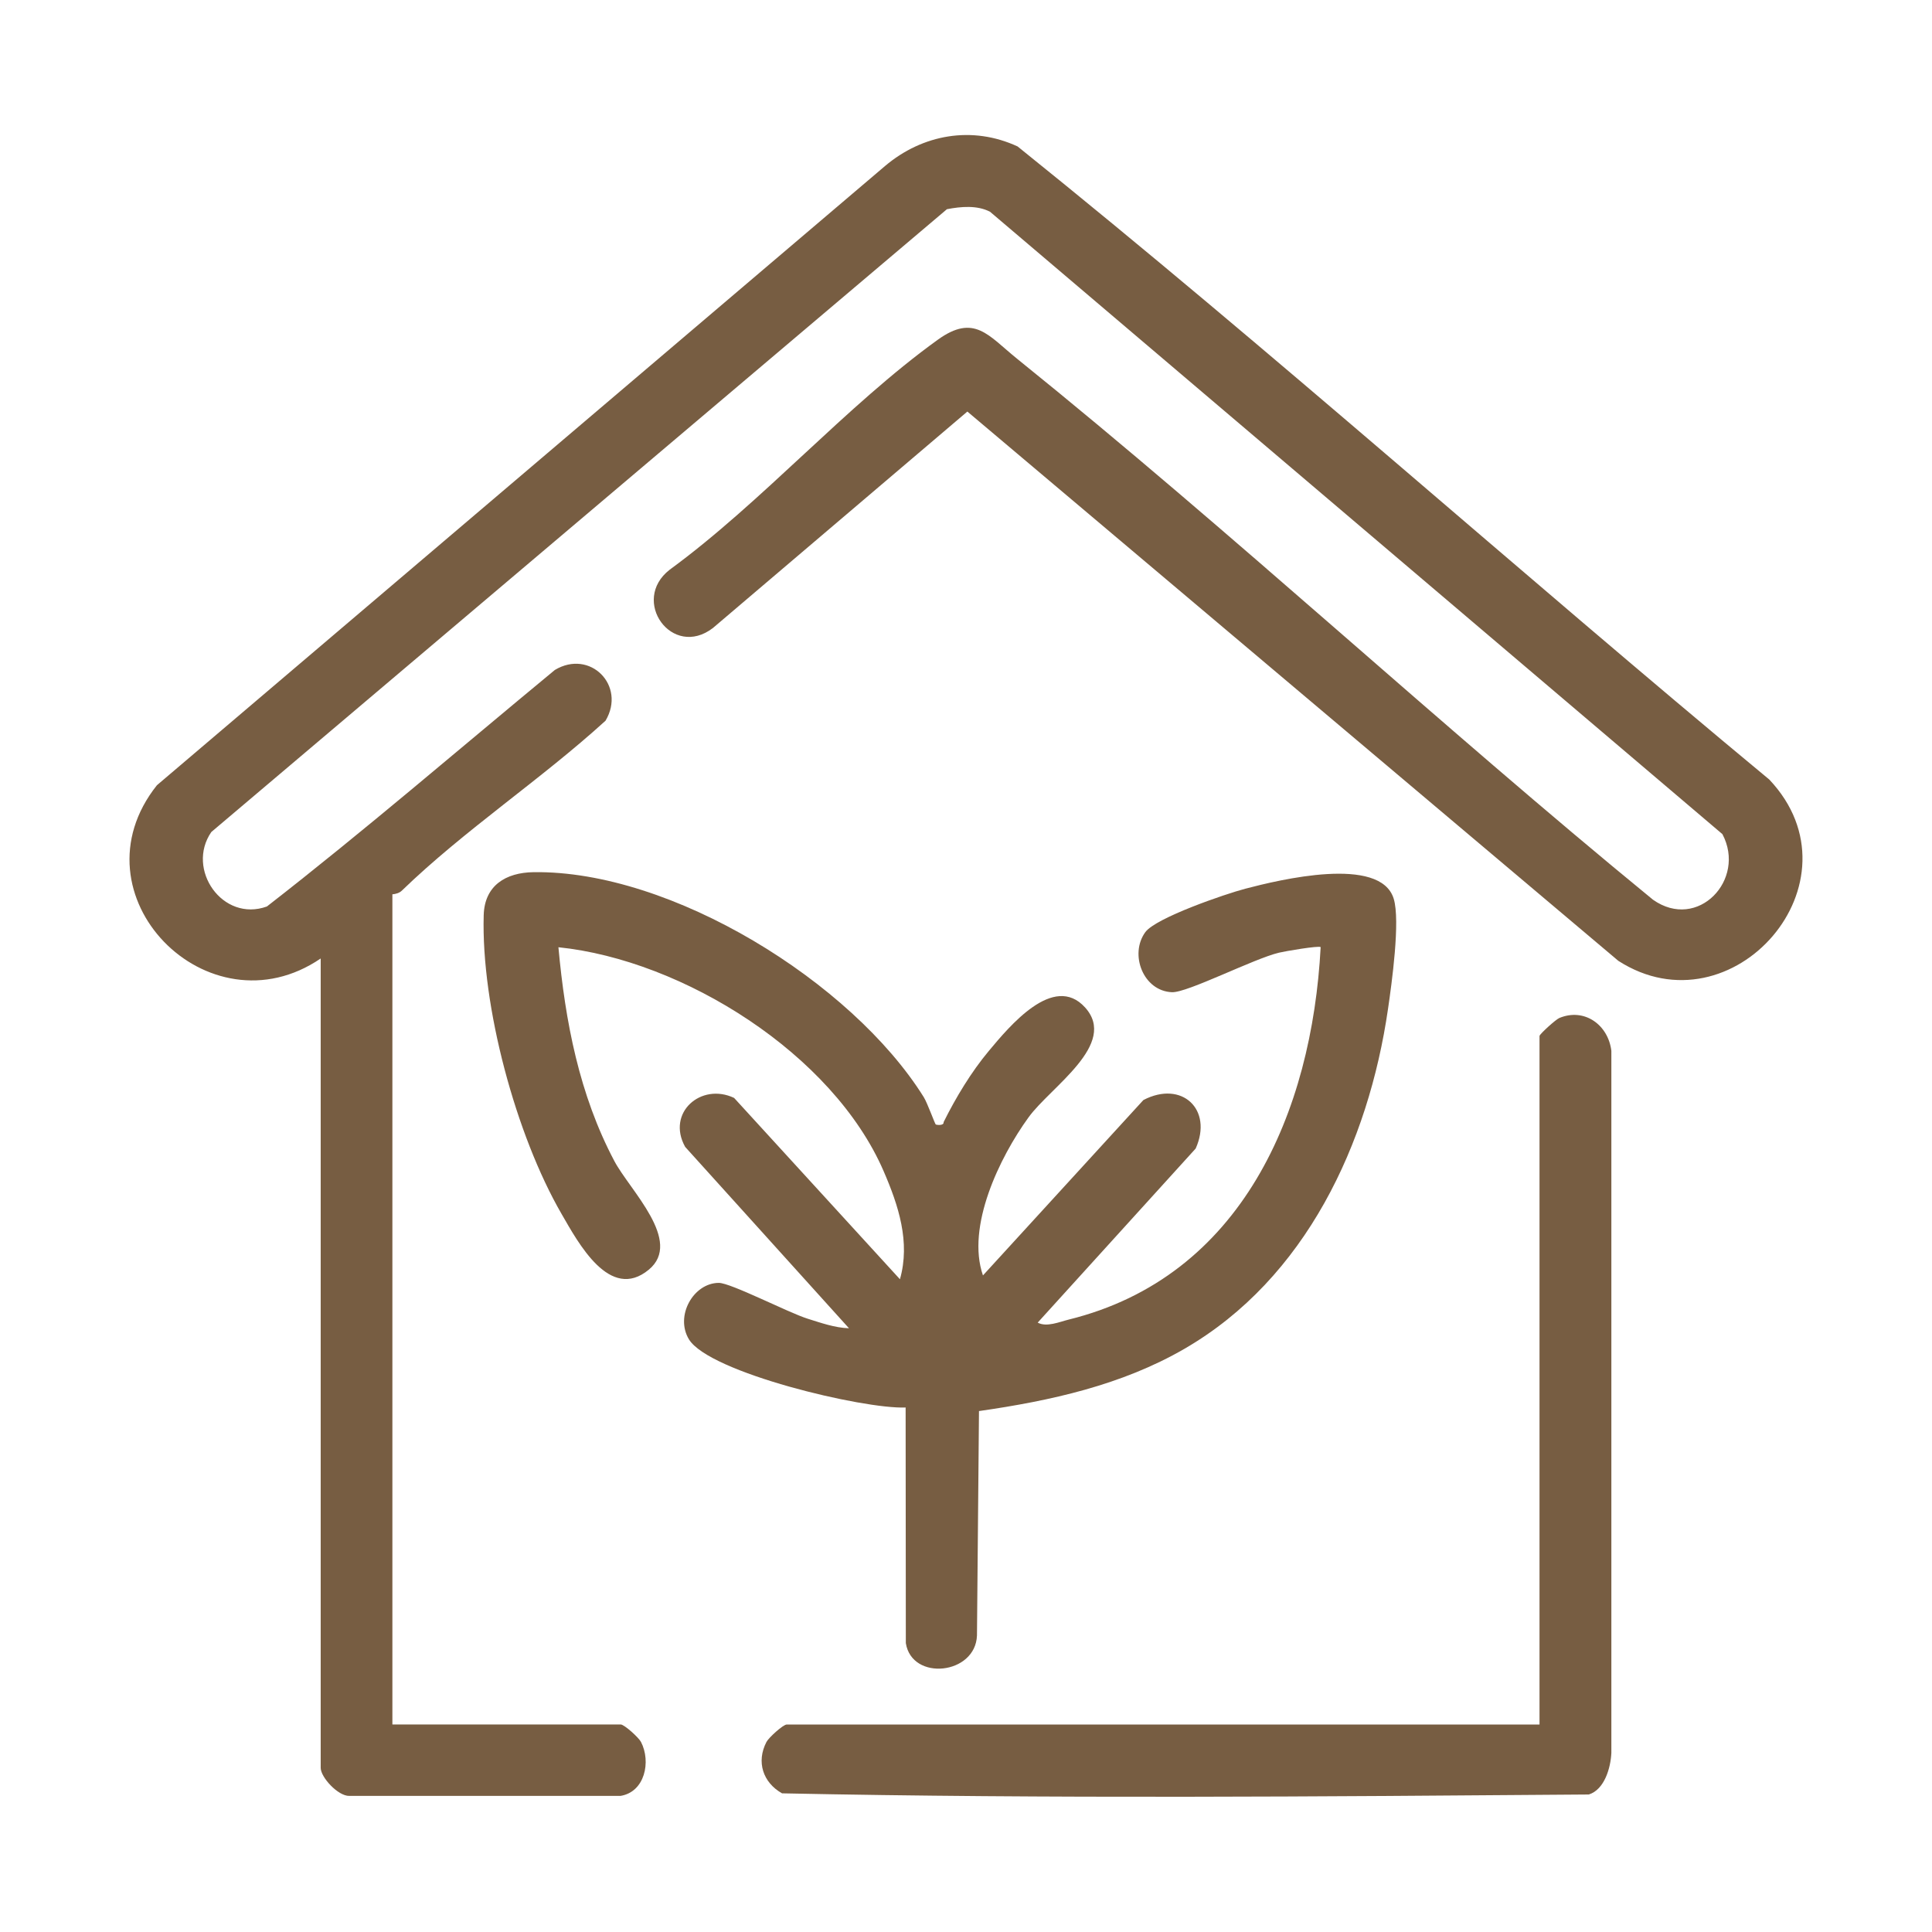 
<svg id="Layer_1" xmlns="http://www.w3.org/2000/svg" version="1.1" viewBox="0 0 384 384" fill="#775D42">
  <path d="M63.75,190.5c-22.37,15.25-49.88-12.64-32.56-34.43L175.89,33.01c7.48-6.33,17.34-8.08,26.37-3.9,50.69,40.75,99.29,84.29,149.41,125.84,19.16,20.3-7.35,50.6-30.02,36.02l-129.38-109.17-50.57,43.02c-8.12,6.23-16.48-5.47-8.59-11.59,18.33-13.4,35.11-32.62,53.29-45.71,7.26-5.23,10.04-.82,15.71,3.75,43.02,34.68,83.67,72.54,126.44,107.56,8.89,6.27,18.6-3.98,13.79-13.04L196.78,42.09c-2.57-1.34-5.8-1.04-8.57-.51L42,165.37c-5.1,7.41,2.24,17.99,11.05,14.8,19.44-15.11,38.21-31.3,57.23-47.01,6.99-4.2,14.22,3.09,10.08,10.08-12.8,11.67-28.11,21.79-40.5,33.79-.48.46-1.21.67-1.87.72v165h45.38c.71,0,3.57,2.59,4.03,3.47,2.04,3.93.77,9.96-4.08,10.73h-53.91c-2.23.03-5.67-3.7-5.67-5.58v-160.88Z"/>
  <path d="M186.01,223.5c.1.09,1.63.3,1.54-.47,2.41-4.86,5.5-9.98,8.97-14.13,4.12-4.93,12.89-15.54,19.13-8.68,6.66,7.32-6.83,15.8-11.21,21.85-5.78,7.97-12.43,21.74-9.07,31.43l31.89-34.86c7.64-3.98,13.87,1.86,10.39,9.64l-31.4,34.6c1.77.96,4.3-.14,6.15-.6,34.49-8.5,48.36-41.3,50.09-74.03-.34-.34-7.07.81-8.27,1.1-5,1.18-18.21,7.98-21.28,7.86-5.74-.24-8.5-7.55-5.3-11.94,2.09-2.86,15.96-7.61,19.87-8.63,6.74-1.77,26.85-6.66,29.5,1.99,1.34,4.38-.39,16.81-1.13,21.88-3.88,26.77-16.37,53.62-40.44,67.56-12.49,7.24-26.67,10.35-40.86,12.39l-.4,44.6c-.28,7.81-12.94,9.15-14.14,1.52l-.04-46.83c-8.36.36-39.04-6.93-43.07-13.55-2.81-4.63.87-11.18,5.92-11.22,2.37-.02,13.84,5.92,17.67,7.12,2.65.83,5.4,1.81,8.22,1.9l-32.56-36.05c-3.78-6.78,3.16-12.85,9.73-9.73l32.96,36.04c2.1-7.39-.29-14.67-3.25-21.5-10.08-23.26-39.8-41.93-64.63-44.49,1.35,14.75,4.14,29.32,11.12,42.5,3.07,5.8,13.7,15.93,6.84,21.59-7.74,6.39-14-5.31-17.34-11.09-9.07-15.68-15.99-41.3-15.47-59.38.17-5.91,4.4-8.46,9.9-8.54,27.39-.4,63.26,21.82,77.55,44.69.76,1.22,2.19,5.27,2.41,5.48Z"/>
  <path d="M306,205.88c.13-.45,3.24-3.27,3.94-3.55,5-2.07,9.71,1.39,10.33,6.53v139.55c-.14,2.98-1.37,7.29-4.48,8.26-53.36.41-107.07.87-160.35-.23-3.78-2.13-5.17-6.24-3.1-10.21.46-.88,3.32-3.47,4.03-3.47h149.62v-136.88Z"/>
</svg>